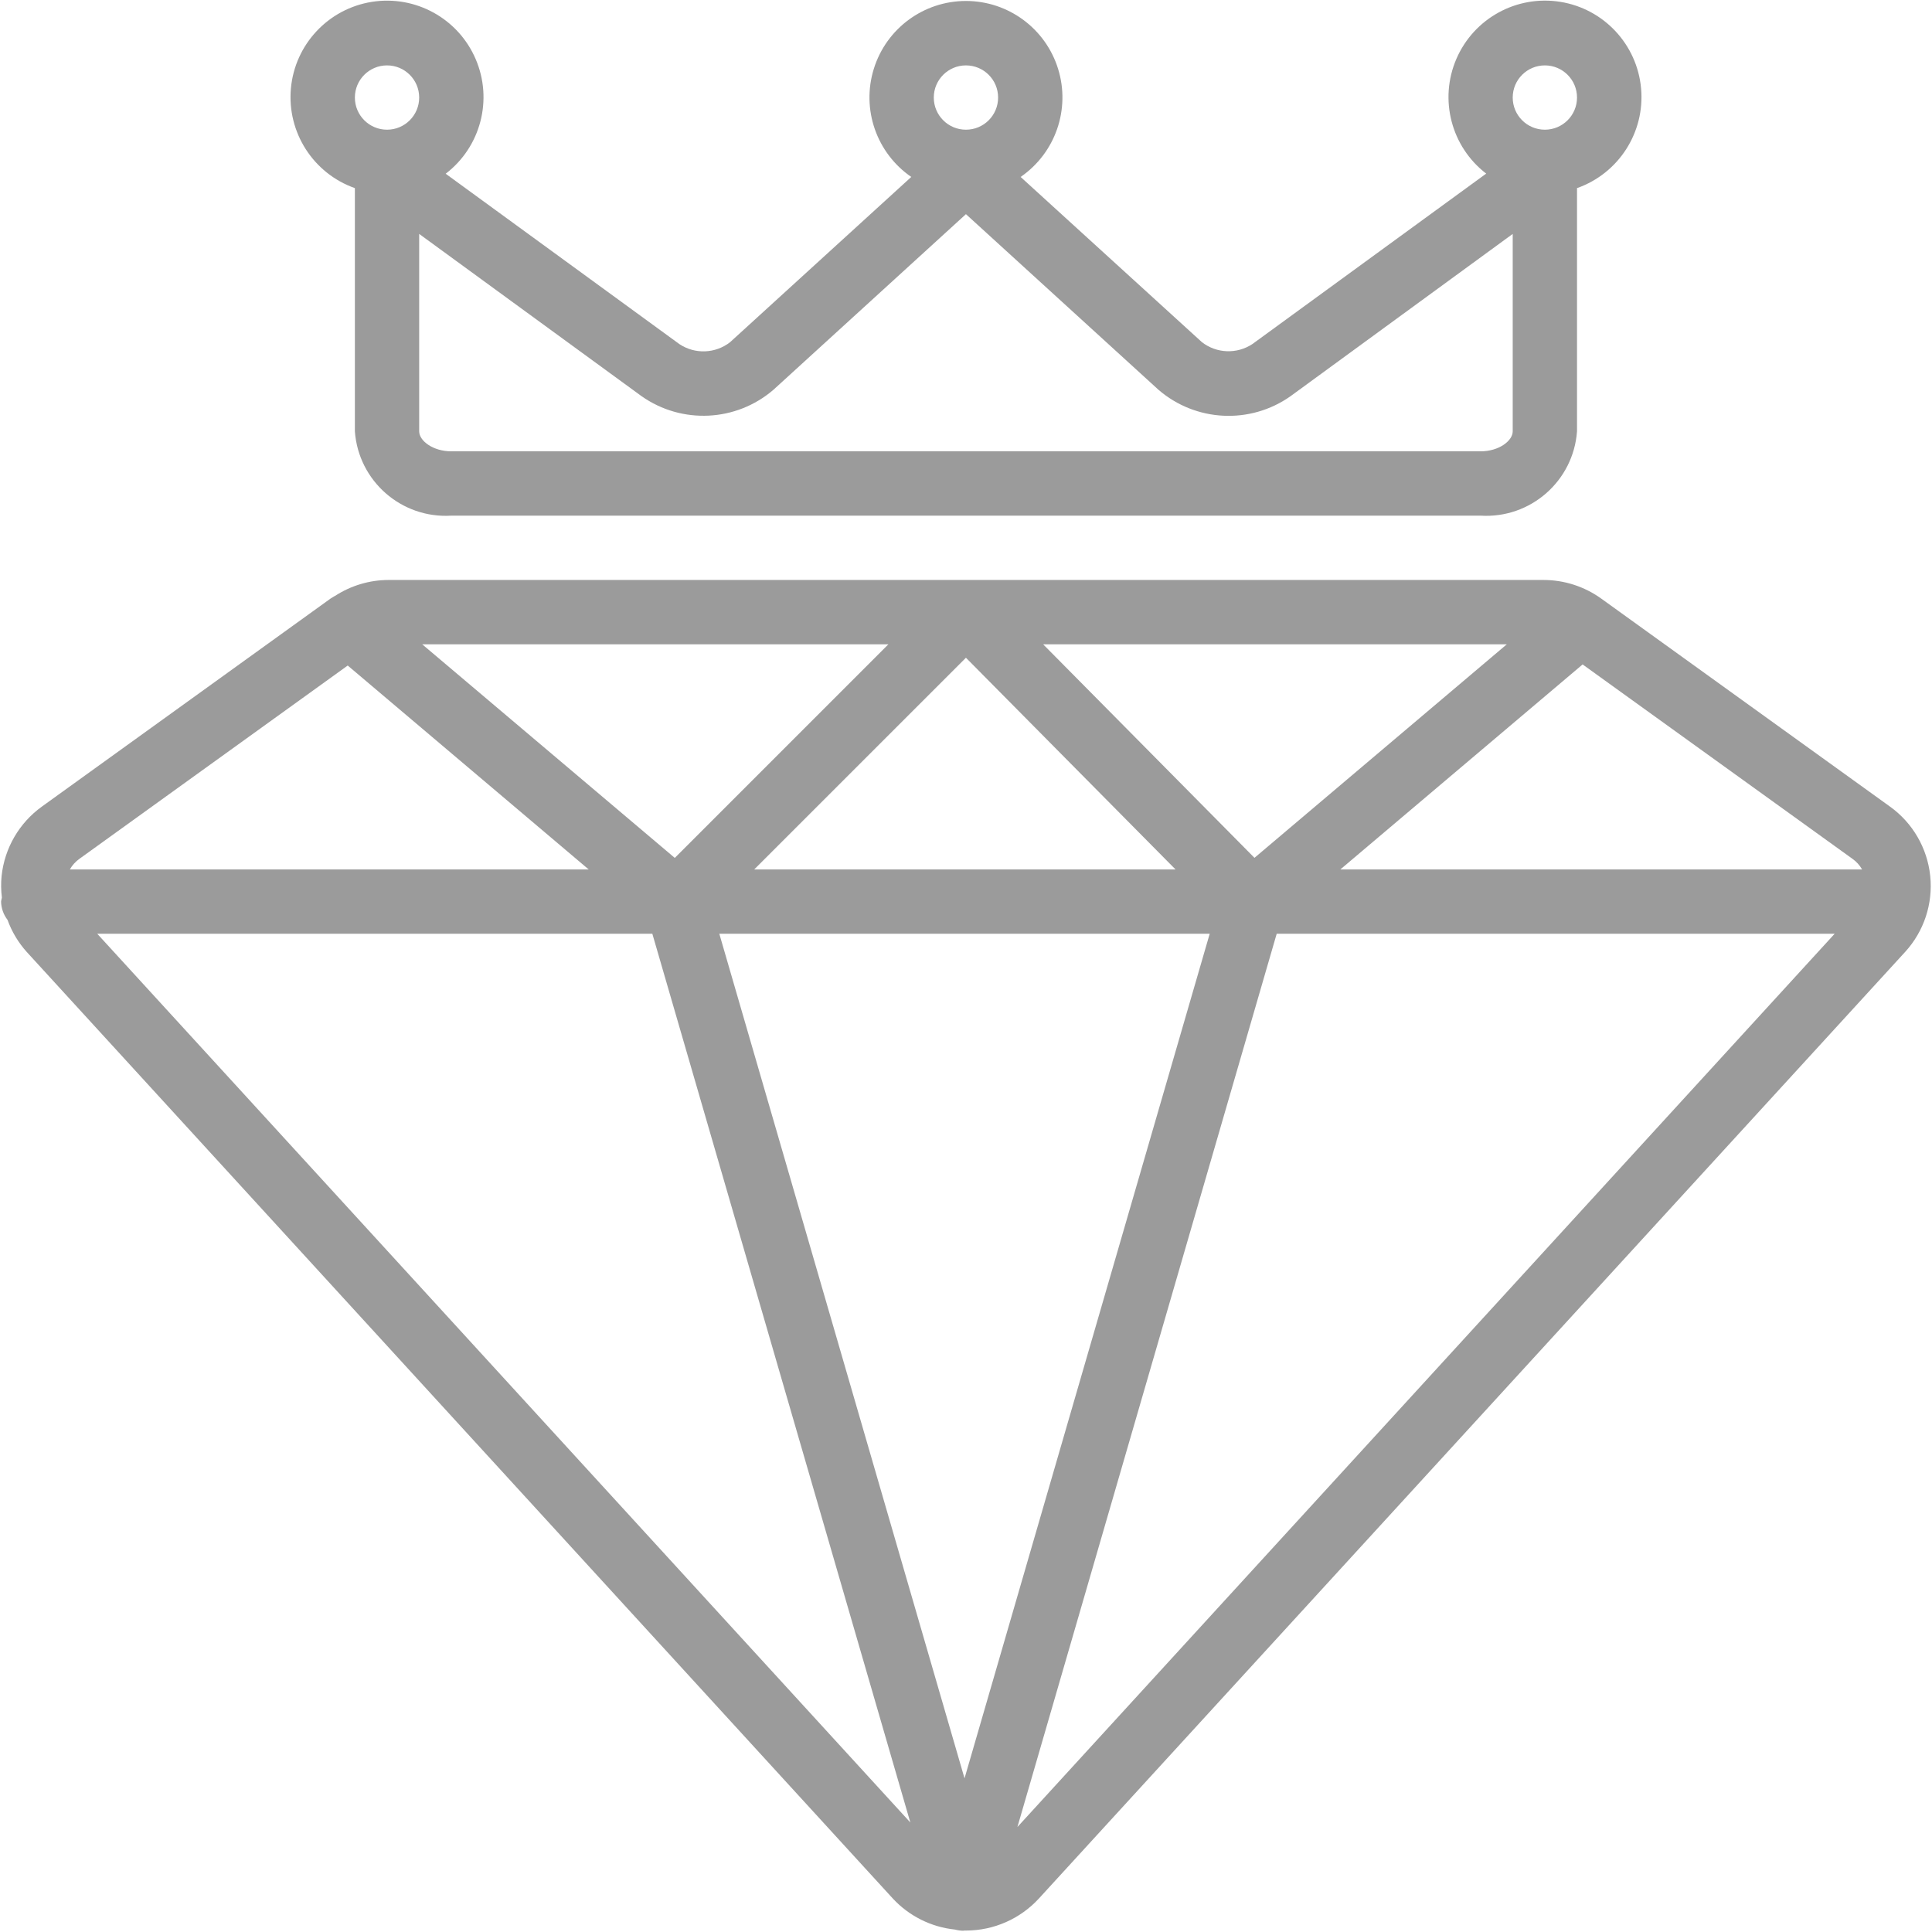 <?xml version="1.0" encoding="UTF-8"?> <svg xmlns="http://www.w3.org/2000/svg" xmlns:xlink="http://www.w3.org/1999/xlink" width="92px" height="92px" viewBox="0 0 92 92"> <!-- Generator: Sketch 52.4 (67378) - http://www.bohemiancoding.com/sketch --> <title>STO_reg_d_icon</title> <desc>Created with Sketch.</desc> <g id="STO_reg_d_icon" stroke="none" stroke-width="1" fill="none" fill-rule="evenodd"> <g id="diamond" fill="#9B9B9B" fill-rule="nonzero"> <path d="M16.899,8.958 L16.899,20.54 C17.071,22.912 19.12,24.701 21.493,24.555 L70.502,24.555 C72.875,24.701 74.923,22.912 75.096,20.54 L75.096,8.958 C77.079,8.259 78.336,6.304 78.147,4.211 C77.958,2.117 76.372,0.418 74.296,0.087 C72.219,-0.244 70.183,0.875 69.351,2.806 C68.519,4.737 69.104,6.985 70.771,8.267 L59.637,16.384 C58.899,16.871 57.933,16.835 57.235,16.294 L48.601,8.426 C50.259,7.285 50.982,5.199 50.385,3.278 C49.788,1.355 48.01,0.046 45.997,0.046 C43.985,0.046 42.206,1.355 41.61,3.278 C41.013,5.199 41.736,7.285 43.394,8.426 L34.761,16.299 C34.061,16.84 33.096,16.877 32.358,16.39 L21.223,8.273 C22.893,6.995 23.481,4.746 22.651,2.814 C21.823,0.882 19.788,-0.241 17.711,0.088 C15.634,0.416 14.045,2.112 13.853,4.206 C13.662,6.3 14.915,8.258 16.899,8.958 Z M73.565,3.114 C74.411,3.114 75.096,3.799 75.096,4.645 C75.096,5.491 74.411,6.176 73.565,6.176 C72.719,6.176 72.034,5.491 72.034,4.645 C72.034,3.799 72.719,3.114 73.565,3.114 Z M45.997,3.114 C46.844,3.114 47.529,3.799 47.529,4.645 C47.529,5.491 46.844,6.176 45.997,6.176 C45.152,6.176 44.466,5.491 44.466,4.645 C44.466,3.799 45.152,3.114 45.997,3.114 Z M30.551,18.866 C32.467,20.215 35.056,20.089 36.832,18.559 L45.997,10.198 L55.169,18.564 C56.946,20.093 59.533,20.219 61.449,18.87 L72.034,11.139 L72.034,20.54 C72.034,20.99 71.378,21.492 70.502,21.492 L21.493,21.492 C20.617,21.492 19.961,20.99 19.961,20.54 L19.961,11.139 L30.551,18.866 Z M18.43,3.114 C19.276,3.114 19.961,3.799 19.961,4.645 C19.961,5.491 19.276,6.176 18.43,6.176 C17.584,6.176 16.899,5.491 16.899,4.645 C16.899,3.799 17.584,3.114 18.43,3.114 Z" id="Shape"></path> <path d="M0.358,43.803 C0.562,44.368 0.874,44.888 1.277,45.335 L42.519,90.41 C43.294,91.243 44.344,91.767 45.475,91.884 C45.602,91.919 45.731,91.937 45.863,91.939 C45.881,91.939 45.898,91.931 45.918,91.931 L46.014,91.931 C47.331,91.927 48.586,91.371 49.476,90.4 L90.718,45.333 C91.617,44.352 92.053,43.033 91.915,41.709 C91.777,40.386 91.08,39.184 89.999,38.409 L76.253,28.507 C75.45,27.928 74.485,27.617 73.496,27.618 L18.499,27.618 C17.592,27.62 16.705,27.886 15.945,28.383 L15.936,28.383 C15.872,28.427 15.802,28.459 15.739,28.504 L1.994,38.409 C0.912,39.188 0.215,40.391 0.076,41.716 C0.042,42.058 0.048,42.404 0.09,42.745 C0.073,42.807 0.06,42.87 0.051,42.933 C0.059,43.249 0.166,43.553 0.358,43.803 Z M4.631,44.465 L31.064,44.465 L43.349,86.784 L4.631,44.465 Z M45.93,84.683 L34.253,44.465 L57.605,44.465 L45.93,84.683 Z M48.448,87.001 L60.795,44.465 L87.364,44.465 L48.448,87.001 Z M75.363,31.64 L88.211,40.895 C88.4,41.028 88.556,41.201 88.671,41.402 L63.826,41.402 L75.363,31.64 Z M71.753,30.681 L59.737,40.849 L49.673,30.681 L71.753,30.681 Z M55.978,41.402 L35.915,41.402 L45.997,31.321 L55.978,41.402 Z M42.305,30.681 L32.133,40.853 L20.105,30.681 L42.305,30.681 Z M3.784,40.895 L16.558,31.692 L28.033,41.402 L3.326,41.402 C3.44,41.201 3.596,41.029 3.784,40.895 Z" id="Shape"></path> </g> </g> </svg> 